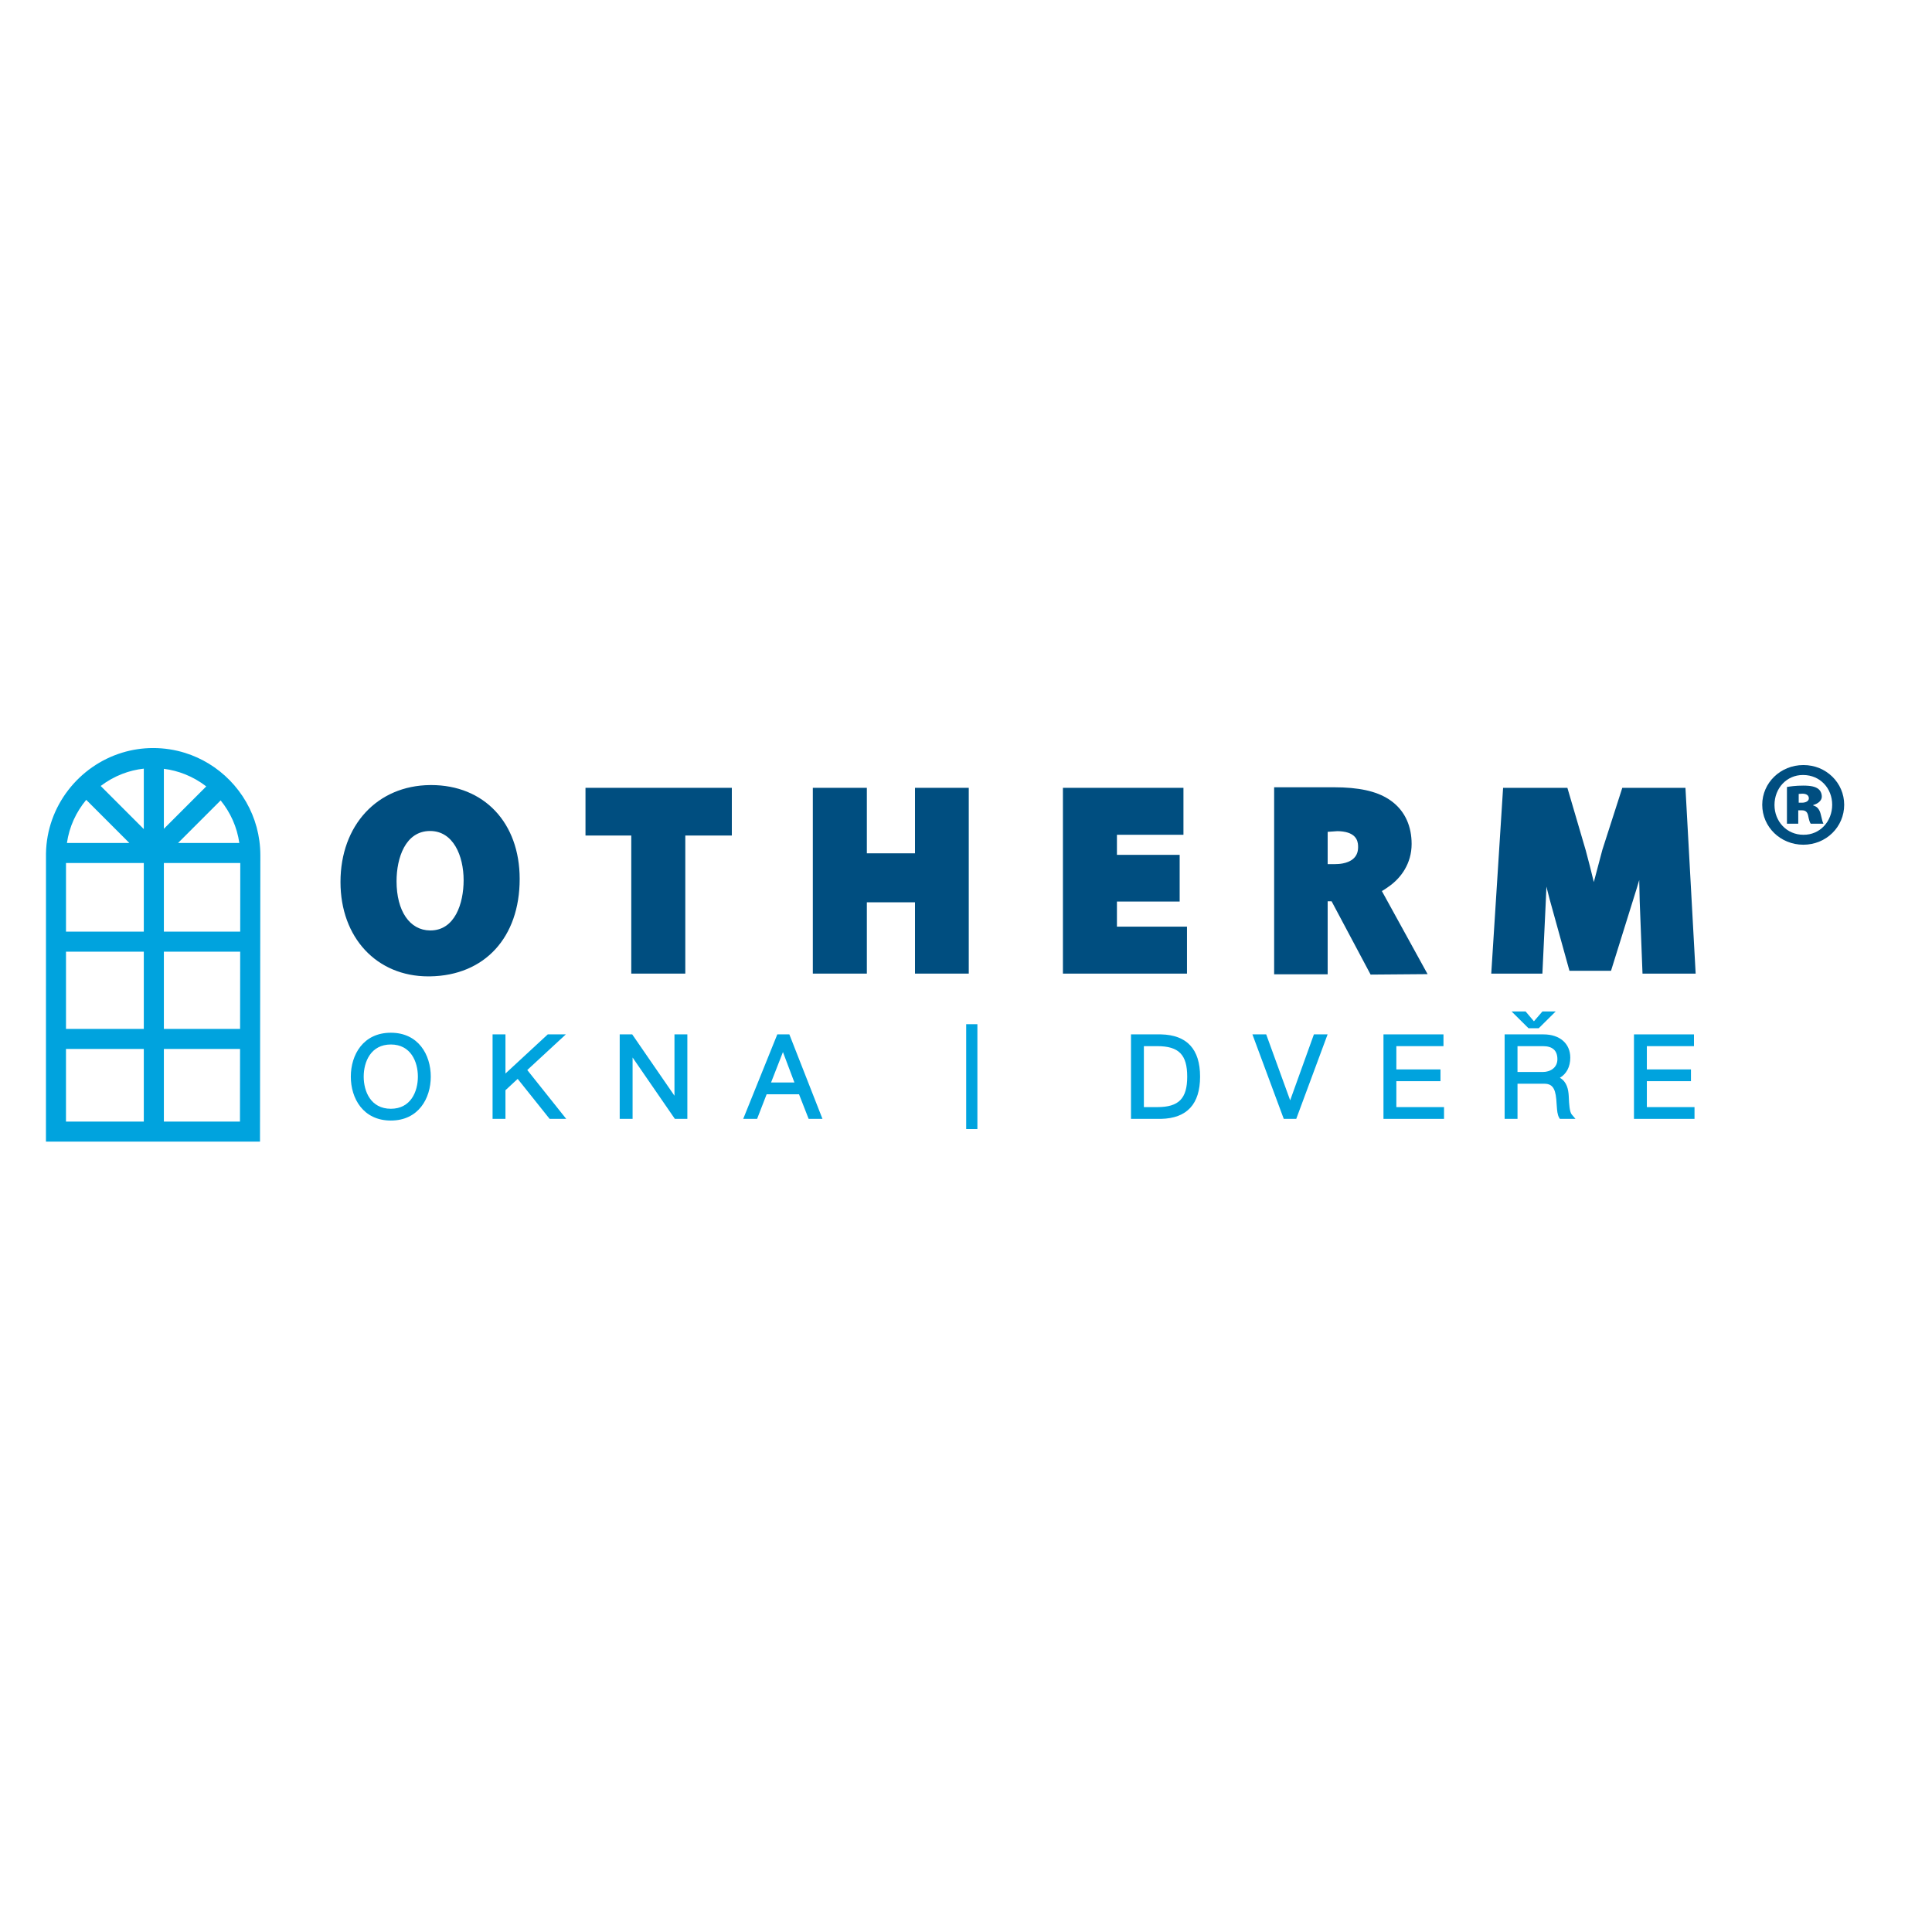 <?xml version="1.0" encoding="utf-8"?>
<!-- Generator: Adobe Illustrator 25.0.0, SVG Export Plug-In . SVG Version: 6.00 Build 0)  -->
<svg version="1.1" id="Layer_1" xmlns="http://www.w3.org/2000/svg" xmlns:xlink="http://www.w3.org/1999/xlink" x="0px" y="0px"
	 width="300px" height="300px" viewBox="0 0 300 300" style="enable-background:new 0 0 300 300;" xml:space="preserve">
<style type="text/css">
	.st0{fill:#1D1D1B;}
	.st1{fill:#E30613;}
	.st2{fill:#717E86;}
	.st3{fill:#E4032E;}
	.st4{fill-rule:evenodd;clip-rule:evenodd;fill:#683A00;}
	.st5{fill-rule:evenodd;clip-rule:evenodd;fill:#B9782C;}
	.st6{fill:#B9782C;}
	.st7{fill-rule:evenodd;clip-rule:evenodd;fill:#004A77;}
	.st8{fill:#575756;}
	.st9{fill:#878787;}
	.st10{fill:#31A736;}
	.st11{fill:#DE0C15;}
	.st12{fill:#57B9B6;}
	.st13{fill:#0071BB;}
	.st14{fill-rule:evenodd;clip-rule:evenodd;fill:#878787;}
	.st15{fill-rule:evenodd;clip-rule:evenodd;fill:#E30613;}
	.st16{fill-rule:evenodd;clip-rule:evenodd;fill:#0071BB;}
	.st17{fill:#747373;}
	.st18{fill:#AD8F6C;}
	.st19{fill:#E42313;}
	.st20{fill:#BCBE00;}
	.st21{fill:#F7D7BA;}
	.st22{fill:#A14593;}
	.st23{fill:#F9B122;}
	.st24{fill:#00ADE9;}
	.st25{fill:#9C1006;}
	.st26{fill:#D7282F;}
	.st27{fill:#FFFFFF;}
	.st28{fill-rule:evenodd;clip-rule:evenodd;fill:#1D1D1B;}
	.st29{fill:none;}
	.st30{clip-path:url(#SVGID_2_);fill:url(#SVGID_3_);}
	.st31{fill-rule:evenodd;clip-rule:evenodd;fill:#D10A10;}
	.st32{fill:#50B5BD;}
	.st33{fill-rule:evenodd;clip-rule:evenodd;fill:#FFFFFF;}
	.st34{fill:#002E5F;}
	.st35{fill:#9BB913;}
	.st36{fill:#A81E1C;}
	.st37{fill:#00A3DE;}
	.st38{fill:#004E80;}
	.st39{fill:#C41718;}
	.st40{fill-rule:evenodd;clip-rule:evenodd;fill:#005C5A;}
	.st41{fill:#F6B2B6;}
	.st42{fill:#212721;}
	.st43{fill:#CE0E2D;}
	.st44{fill-rule:evenodd;clip-rule:evenodd;fill:#FCBF00;}
	.st45{fill:#85A53F;}
	.st46{fill:#006938;}
	.st47{fill:#95C11F;}
	.st48{fill:#54565B;}
</style>
<path class="st37" d="M32.406,118.57c-1.141-0.694-2.371-1.254-3.669-1.66c-1.565-0.49-3.231-0.754-4.956-0.754
	c-1.665,0-3.276,0.25-4.797,0.714c-6.739,2.052-11.727,8.3-11.843,15.669l-0.006,44.736h11.849h9.753h3.669h7.966l0.055-44.473
	C40.426,126.779,37.211,121.493,32.406,118.57 M13.388,124.199l5.596,5.597l1.099,1.1h-1.099h-8.591
	C10.753,128.376,11.826,126.079,13.388,124.199 M22.329,174.162h-3.346h-8.737v-11.286h8.737h3.346V174.162z M22.329,159.766h-3.346
	h-8.735v-11.991l8.735,0.001l3.346,0.001V159.766z M22.329,144.664h-3.346h-8.735v-10.653h8.735h3.346V144.664z M22.329,128.741
	l-3.346-3.348l-3.347-3.348c1.016-0.772,2.14-1.408,3.347-1.874c1.059-0.41,2.18-0.689,3.346-0.817V128.741z M34.26,124.286
	c1.512,1.861,2.549,4.125,2.902,6.611h-4.757h-3.669h-1.088l1.088-1.088l3.669-3.668L34.26,124.286z M25.445,119.383
	c1.149,0.142,2.251,0.432,3.291,0.847c1.188,0.474,2.294,1.111,3.291,1.882l-3.291,3.294l-3.291,3.292V119.383z M37.261,174.162
	h-4.855h-3.669h-3.291v-11.284h3.291l3.669,0.001l4.869,0.001C37.269,168.262,37.263,172.656,37.261,174.162 M37.279,159.766h-4.873
	h-3.669h-3.291v-11.989h3.291h3.669h4.889C37.289,151.673,37.283,155.868,37.279,159.766 M37.298,144.664h-4.892h-3.669h-3.291
	v-10.653h3.291h3.669h4.904C37.309,135.907,37.305,139.897,37.298,144.664"/>
<path class="st37" d="M60.691,160.362c-4.294,0-6.216,3.424-6.216,6.817s1.922,6.818,6.216,6.818c4.282,0,6.199-3.425,6.199-6.818
	S64.973,160.362,60.691,160.362 M64.889,167.179c0,2.301-1.099,4.99-4.198,4.99c-3.112,0-4.216-2.689-4.216-4.99
	c0-2.302,1.104-4.991,4.216-4.991C63.79,162.187,64.889,164.876,64.889,167.179"/>
<polygon class="st37" points="87.861,160.619 85.054,160.619 78.487,166.694 78.487,160.619 76.487,160.619 76.487,173.737 
	78.487,173.737 78.487,169.288 80.385,167.528 85.344,173.737 87.921,173.737 81.874,166.153 "/>
<polygon class="st37" points="104.732,170.146 98.17,160.619 96.228,160.619 96.228,173.737 98.228,173.737 98.228,164.21 
	104.791,173.737 106.732,173.737 106.732,160.619 104.732,160.619 "/>
<path class="st37" d="M120.699,160.617l-5.294,13.122h2.157l1.481-3.822h5.028l1.496,3.822h2.148l-5.144-13.122H120.699z
	 M119.728,168.09l1.847-4.728l1.783,4.728H119.728z"/>
<rect x="150.029" y="159.039" class="st37" width="1.74" height="16.279"/>
<path class="st37" d="M180.287,160.619h-4.667v13.119h4.671h0.005c4.017-0.091,6.051-2.298,6.051-6.559
	C186.348,162.917,184.313,160.711,180.287,160.619 M177.621,162.446h2.083c3.342,0,4.645,1.327,4.645,4.733
	c0,3.405-1.303,4.732-4.645,4.732h-2.083V162.446z"/>
<polygon class="st37" points="200.336,170.859 196.615,160.618 194.474,160.618 199.342,173.738 201.281,173.738 206.149,160.618 
	204.022,160.618 "/>
<polygon class="st37" points="216.825,167.885 223.677,167.885 223.677,166.058 216.825,166.058 216.825,162.445 224.142,162.445 
	224.142,160.618 214.825,160.618 214.825,173.738 224.228,173.738 224.228,171.911 216.825,171.911 "/>
<polygon class="st37" points="238.932,159.666 241.567,157.056 239.509,157.056 238.187,158.586 236.894,157.056 234.715,157.056 
	237.347,159.666 "/>
<path class="st37" d="M243.612,170.554l-0.021-0.405c-0.056-0.951-0.273-2.167-1.374-2.792c1.029-0.603,1.615-1.707,1.615-3.122
	c0-2.197-1.629-3.616-4.151-3.616h-6.043v13.12h2v-5.456h4.043l0.127-0.002c1.475,0,1.799,1.062,1.905,3.175
	c0.011,0.103,0.019,0.224,0.027,0.354c0.04,0.567,0.089,1.273,0.354,1.725l0.122,0.204h2.425l-0.582-0.684
	C243.708,172.644,243.645,171.283,243.612,170.554 M235.637,166.454v-4.008h3.958c1.484,0,2.237,0.683,2.237,2.03
	c0,1.36-1.161,1.979-2.237,1.979H235.637z"/>
<polygon class="st37" points="255.722,171.911 255.722,167.884 262.572,167.884 262.572,166.057 255.722,166.057 255.722,162.446 
	263.039,162.446 263.039,160.619 253.722,160.619 253.722,173.738 263.123,173.738 263.123,171.911 "/>
<path class="st38" d="M66.94,121.903l-0.157,0.002c-8.201,0.078-13.912,6.243-13.912,15.051c0,8.631,5.608,14.655,13.636,14.655
	c0.092,0,0.184-0.001,0.276-0.002c8.463-0.127,13.912-6.033,13.912-15.125C80.695,127.762,75.168,121.903,66.94,121.903
	 M66.823,144.48l-0.039-0.001c-3.166-0.024-5.208-3.019-5.208-7.642c0-3.596,1.361-7.801,5.206-7.801h0.002
	c3.598,0.001,5.207,3.843,5.207,7.646C71.991,140.28,70.638,144.48,66.823,144.48"/>
<polygon class="st38" points="90.915,122.333 90.915,129.74 98.023,129.74 98.023,151.181 106.413,151.181 106.413,129.74 
	113.638,129.74 113.638,122.333 112.446,122.333 "/>
<polygon class="st38" points="142.08,122.333 142.08,132.503 134.604,132.503 134.604,122.333 126.215,122.333 126.215,151.181 
	134.604,151.181 134.604,140.109 142.08,140.109 142.08,151.181 150.429,151.181 150.429,122.333 149.237,122.333 "/>
<polygon class="st38" points="173.437,139.991 183.177,139.991 183.177,132.741 173.437,132.741 173.437,129.624 183.766,129.624 
	183.766,122.334 182.574,122.334 165.05,122.334 165.05,151.182 184.315,151.182 184.315,143.89 173.437,143.89 "/>
<path class="st38" d="M260.591,122.333h-8.681l-3.094,9.623c-0.005,0.015-0.673,2.553-1.329,5.013
	c-0.37-1.552-0.786-3.194-1.254-4.924l-2.85-9.712h-9.983l-1.839,28.848h7.941l0.526-11.185c0,0,0.046-1.04,0.101-2.324
	c0.174,0.667,0.324,1.333,0.506,1.992l3.071,11.084h6.452l3.481-11.162c0.309-0.937,0.599-1.946,0.901-2.931
	c0.03,1.358,0.072,3.258,0.072,3.258v-0.009l0.437,11.277h8.253l-1.585-28.848H260.591z"/>
<path class="st38" d="M215.551,137.729c2-1.355,3.645-3.654,3.645-6.677c0-2.727-0.997-4.958-2.882-6.467
	c-1.801-1.43-4.241-2.155-7.792-2.31c-0.484-0.021-0.988-0.031-1.514-0.031c-2.985,0-9.16,0.007-9.16,0.007v29.034h8.311v-11.33
	h0.612l1.751,3.288l4.306,8.09l8.846-0.071l-7.097-12.899C214.91,138.175,215.236,137.964,215.551,137.729 M208.522,134.07
	c-0.455,0.089-0.887,0.11-1.199,0.11h-1.164v-5.013c0.722-0.049,1.518-0.107,1.518-0.107c0.311,0.005,0.592,0.025,0.845,0.06
	c2.363,0.321,2.363,1.834,2.363,2.44C210.885,133.236,209.633,133.853,208.522,134.07"/>
<path class="st38" d="M280.058,118.798h-0.037h-0.001c-3.55,0-6.381,2.761-6.381,6.166c0,3.443,2.831,6.203,6.381,6.203h0.001
	c3.546,0,6.344-2.761,6.344-6.203C286.365,121.559,283.566,118.798,280.058,118.798 M280.021,129.623h-0.001
	c-2.579,0-4.478-2.078-4.478-4.623c0-2.619,1.899-4.659,4.406-4.659h0.037h0.037c2.598,0.019,4.479,2.052,4.479,4.623
	C284.5,127.545,282.602,129.66,280.021,129.623"/>
<path class="st38" d="M281.56,125.073v-0.072c0.79-0.217,1.327-0.717,1.327-1.29c0-0.575-0.248-1.005-0.609-1.258
	c-0.427-0.282-0.992-0.461-2.256-0.465h-0.037c-1.181,0-2.115,0.141-2.509,0.217v5.698h1.756v-2.078h0.574
	c0.077,0,0.149,0.005,0.216,0.015c0.43,0.066,0.658,0.347,0.753,0.845c0.104,0.5,0.215,1.003,0.394,1.218h1.972
	c-0.107-0.215-0.215-0.538-0.394-1.361C282.569,125.718,282.207,125.253,281.56,125.073 M280.021,124.631
	c-0.069,0.007-0.14,0.012-0.216,0.012h-0.503v-1.362c0.145,0,0.358-0.038,0.575-0.038c0.05,0,0.097,0.001,0.143,0.005
	c0.525,0.038,0.857,0.285,0.857,0.713C280.878,124.31,280.544,124.574,280.021,124.631"/>
</svg>
